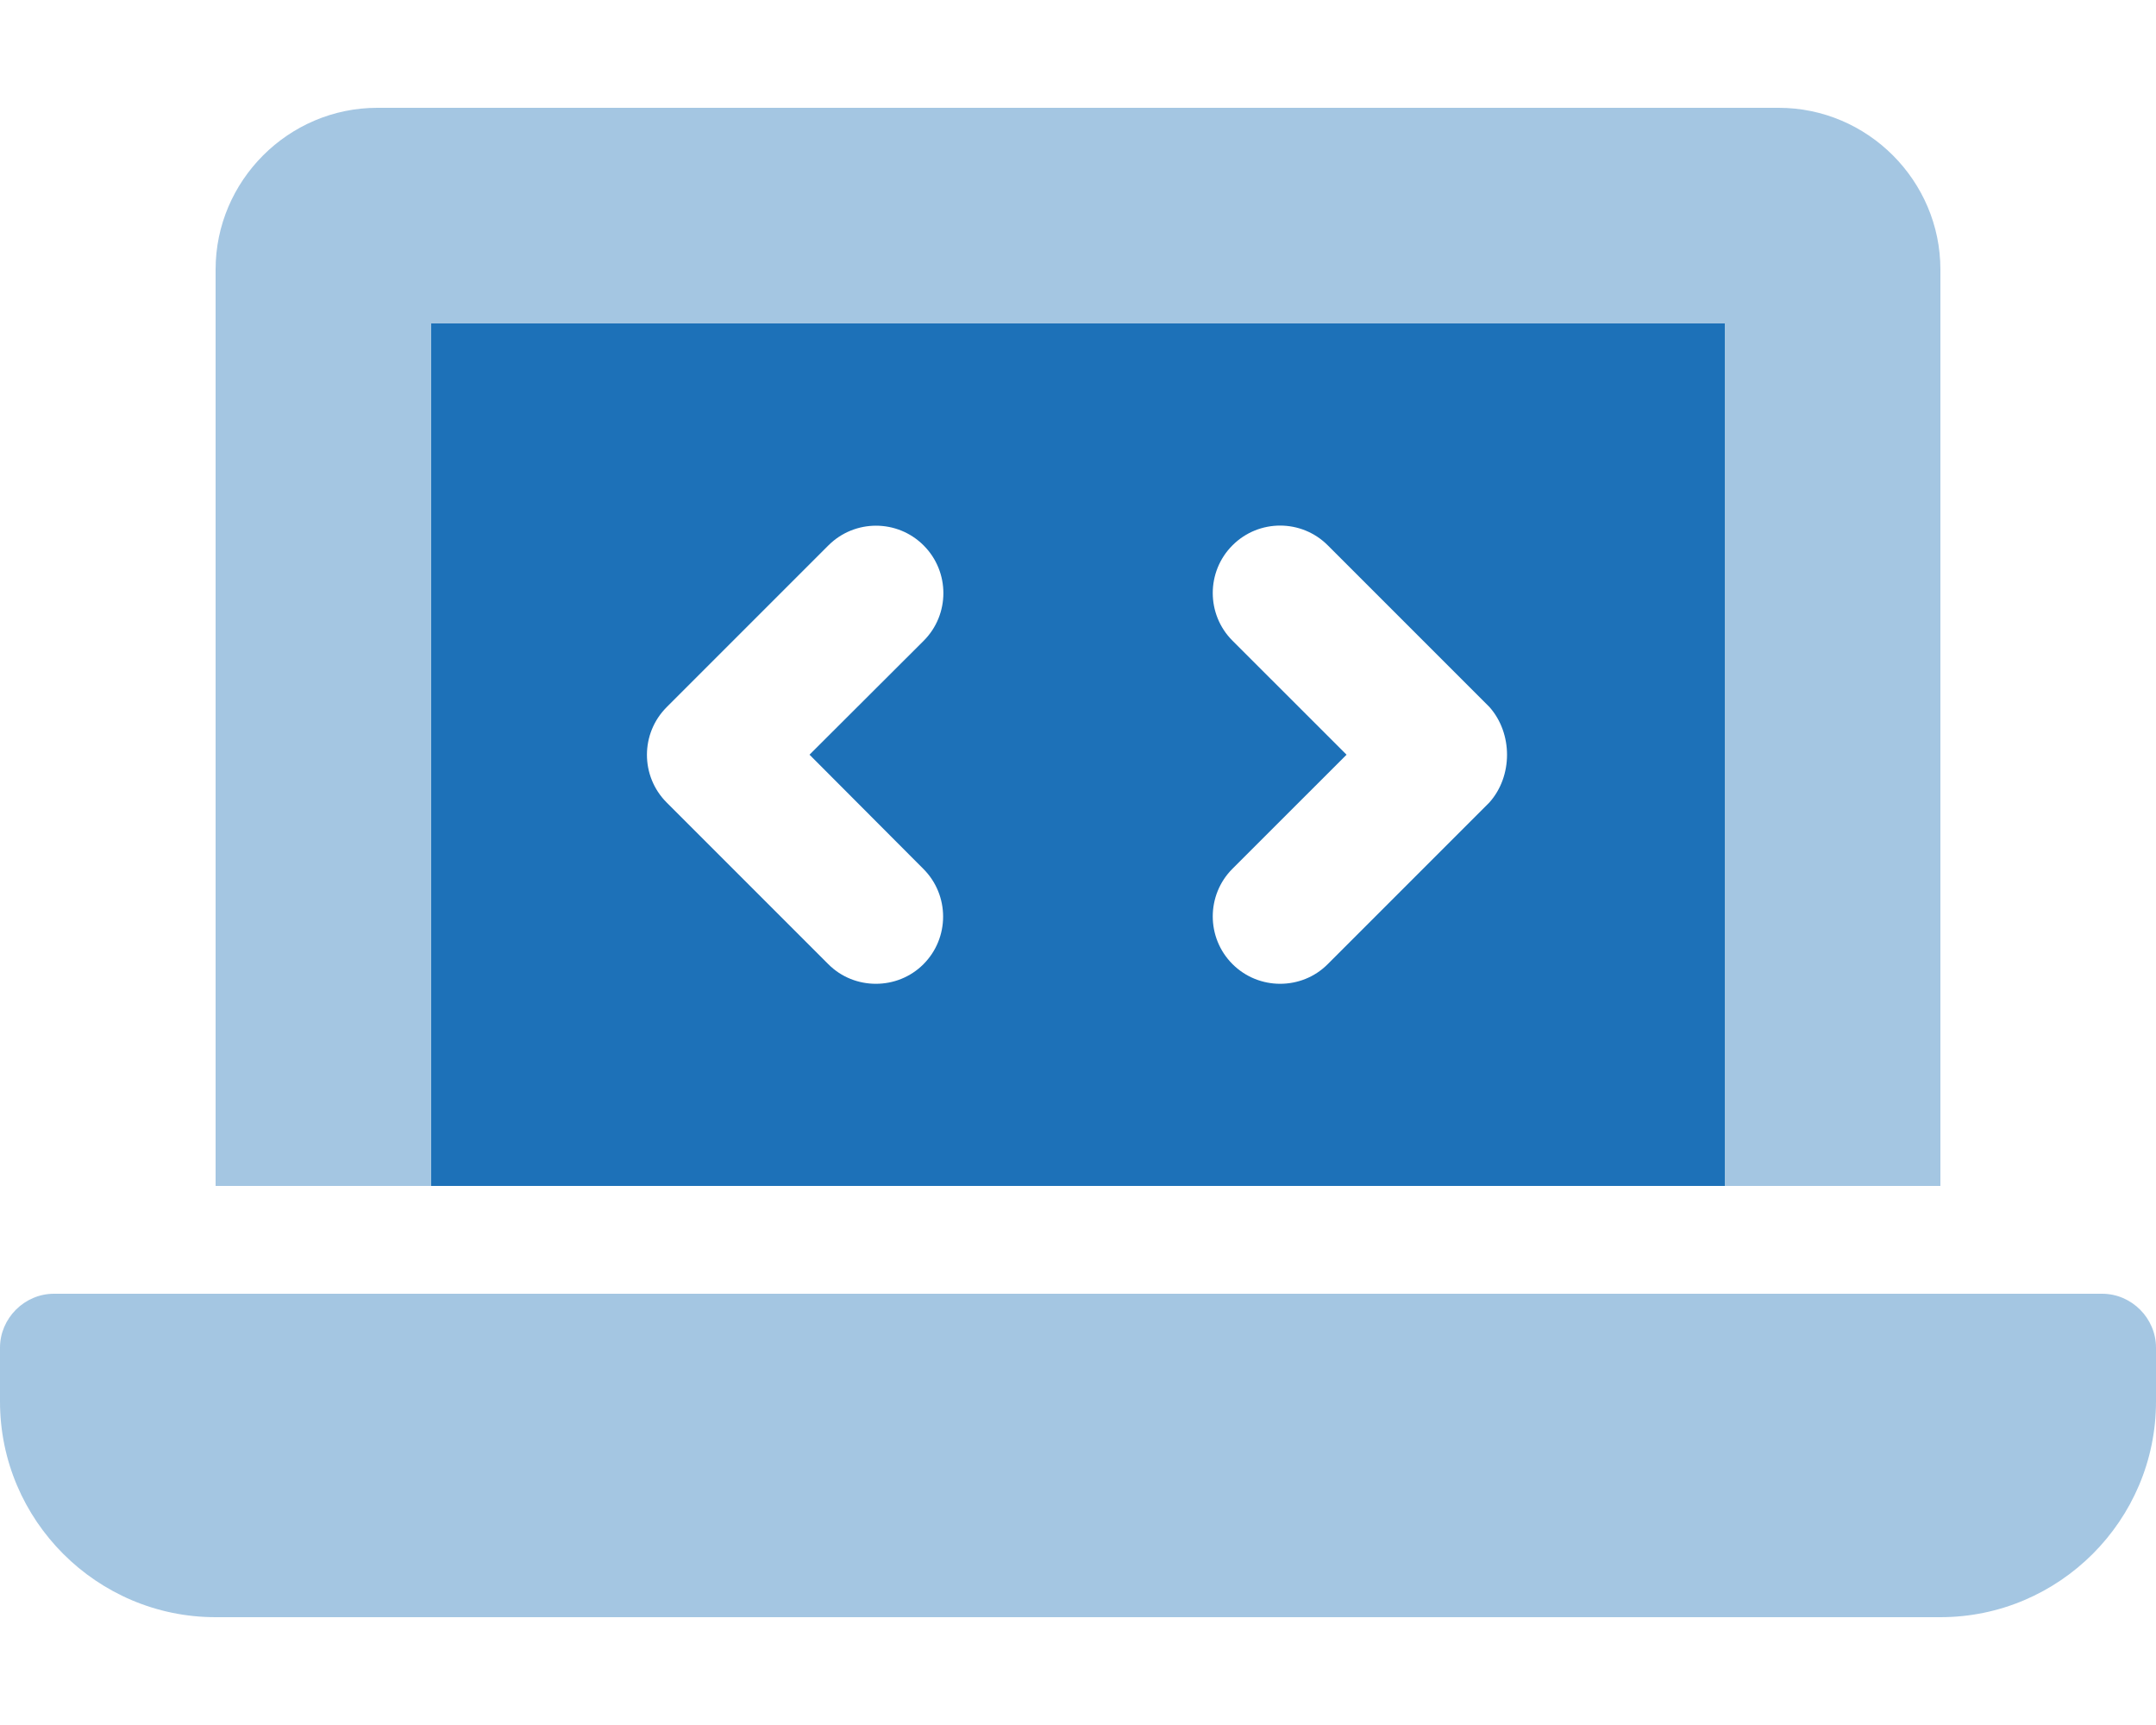 <?xml version="1.0" encoding="UTF-8" standalone="no"?>
<!DOCTYPE svg PUBLIC "-//W3C//DTD SVG 1.1//EN" "http://www.w3.org/Graphics/SVG/1.1/DTD/svg11.dtd">
<svg width="100%" height="100%" viewBox="0 0 640 512" version="1.1" xmlns="http://www.w3.org/2000/svg" xmlns:xlink="http://www.w3.org/1999/xlink" xml:space="preserve" xmlns:serif="http://www.serif.com/" style="fill-rule:evenodd;clip-rule:evenodd;stroke-linejoin:round;stroke-miterlimit:2;">
    <path d="M128,96L128,352L512,352L512,96L128,96ZM274.1,257.9C281.912,265.712 281.912,278.4 274.1,286.21C270.2,290.1 265.1,292 260,292C254.9,292 249.8,290.1 245.9,286.2L197.9,238.2C190.088,230.388 190.088,217.7 197.9,209.89L245.9,161.89C253.712,154.078 266.37,154.078 274.18,161.89C281.99,169.702 281.992,182.39 274.18,190.2L240.3,224L274.1,257.9ZM442.1,238.2L394.1,286.2C390.2,290.1 385.1,292 380,292C374.9,292 369.77,290.062 365.86,286.156C358.048,278.344 358.048,265.656 365.86,257.846L399.72,224.006L365.86,190.166C358.048,182.354 358.048,169.666 365.86,161.856C373.672,154.046 386.33,154.044 394.14,161.856L442.14,209.856C449.1,217.7 449.1,230.4 442.1,238.2Z" style="fill:rgb(29,113,184);fill-rule:nonzero;"/>
    <path d="M128,96L512,96L512,352L576,352L576,80C576,53.63 554.4,32 528,32L112,32C85.63,32 64,53.63 64,80L64,352L128,352L128,96ZM624,384L16,384C7.25,384 0,391.3 0,400L0,416C0,451.25 28.75,480 64,480L576,480C611.25,480 640,451.25 640,416L640,400C640,391.3 632.8,384 624,384Z" style="fill:rgb(29,113,184);fill-opacity:0.4;fill-rule:nonzero;"/>
</svg>

